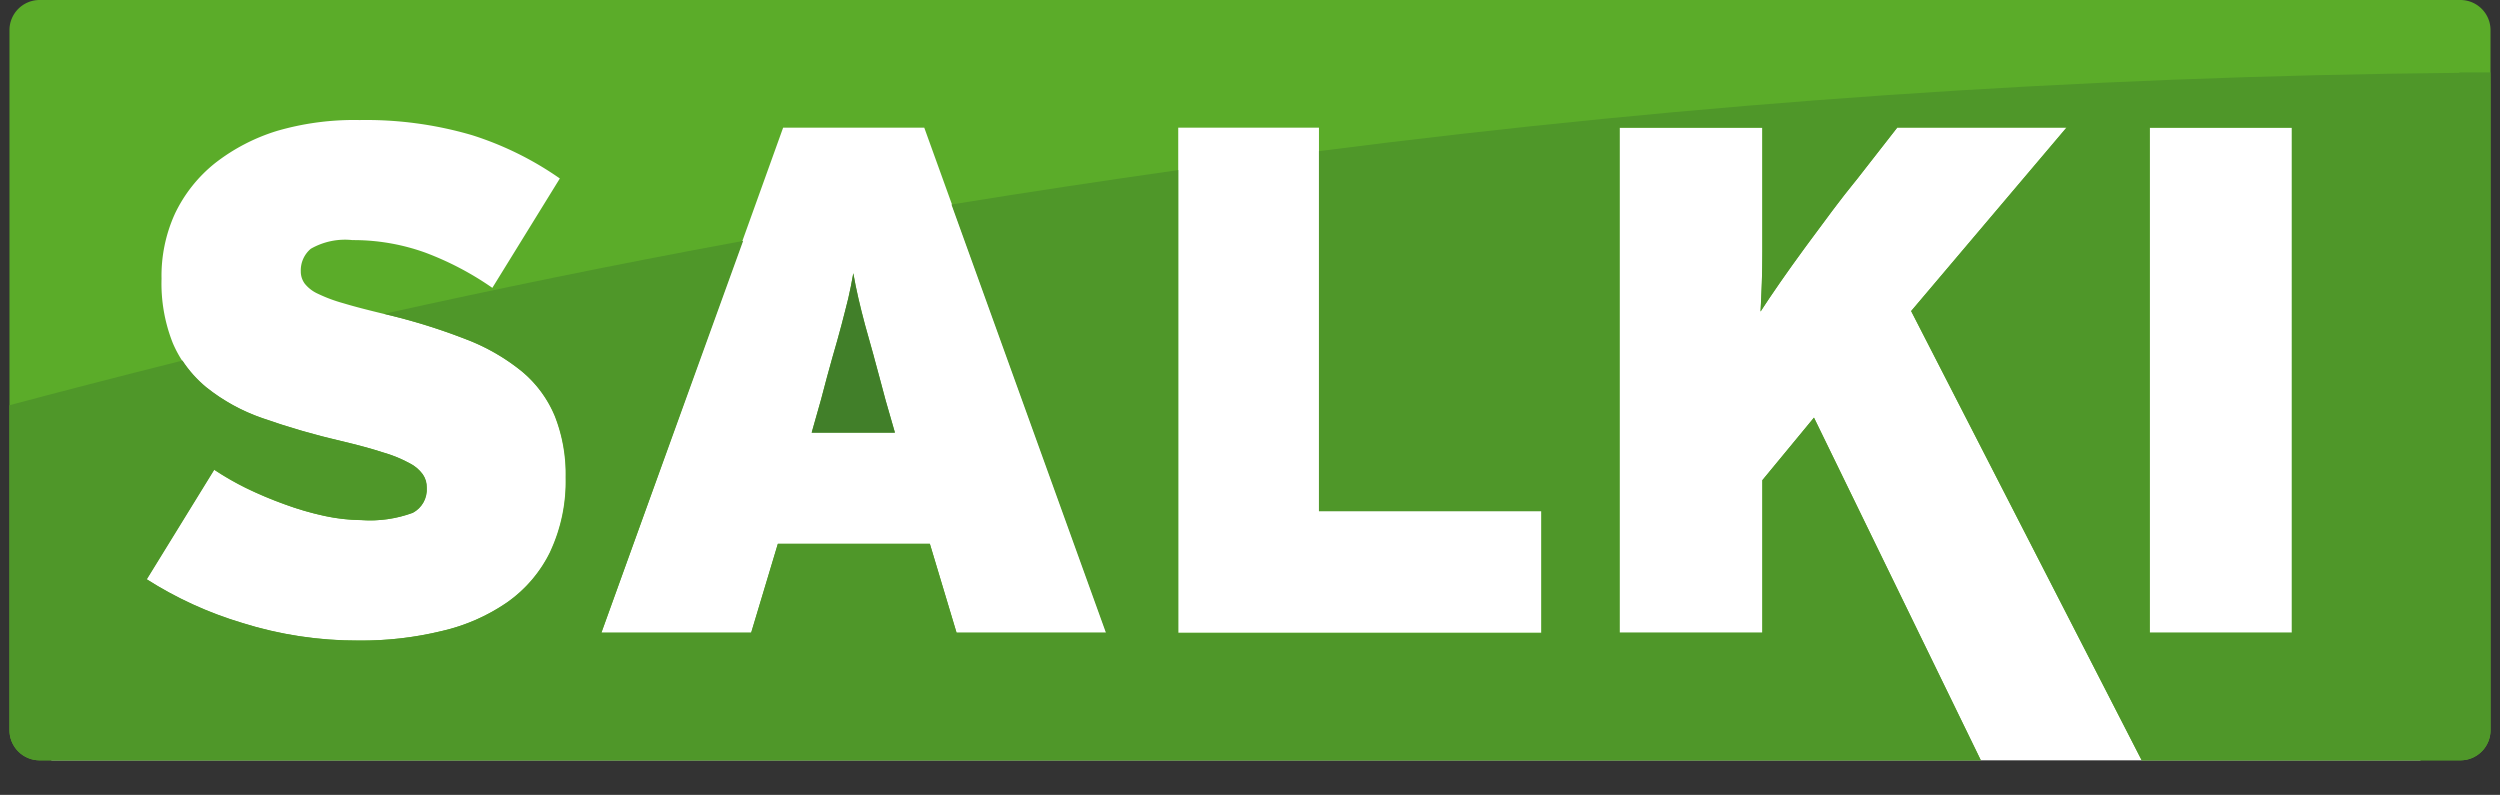 <svg xmlns="http://www.w3.org/2000/svg" xmlns:xlink="http://www.w3.org/1999/xlink" viewBox="0 0 187.42 59.59"><rect x="0" y="0" width="187.42" height="59.59" fill="#333333" stroke="none"/><defs><style>.cls-1{fill:none;}.cls-2{clip-path:url(#clip-path);}.cls-3{fill:#fff;}.cls-4{fill:#5bac29;}.cls-5{clip-path:url(#clip-path-3);}.cls-6{fill:url(#linear-gradient);}.cls-7{clip-path:url(#clip-path-4);}.cls-8{fill:url(#linear-gradient-2);}</style><clipPath id="clip-path" transform="translate(0.71 0)"><rect class="cls-1" width="186" height="57"/></clipPath><clipPath id="clip-path-3" transform="translate(0.71 0)"><path class="cls-1" d="M160.45,9.57h10.66V47.43H160.45Zm23.21-4.11a722.08,722.08,0,0,0-85.49,5.87v27h16.68v9.14H87.62V12.75c-5.84.83-11.51,1.69-17,2.58l11.58,32.1H71l-2-6.66H57.6l-2,6.66H44.37L55,18.06c-9.9,1.82-18.92,3.69-26.93,5.47a44.91,44.91,0,0,1,6.12,1.89,14.93,14.93,0,0,1,4.25,2.44,8.64,8.64,0,0,1,2.47,3.35,11.88,11.88,0,0,1,.81,4.59,12.41,12.41,0,0,1-1.16,5.57,10,10,0,0,1-3.22,3.78,14.29,14.29,0,0,1-4.93,2.16,25.46,25.46,0,0,1-6.24.71,28.78,28.78,0,0,1-8.74-1.33,28.72,28.72,0,0,1-7.13-3.26l5.06-8.22a21.39,21.39,0,0,0,2.39,1.37,27.69,27.69,0,0,0,2.85,1.21,20.74,20.74,0,0,0,3,.88,13.67,13.67,0,0,0,2.8.32,9.35,9.35,0,0,0,3.84-.54,2,2,0,0,0,1.05-1.89,1.66,1.66,0,0,0-.3-1,2.72,2.72,0,0,0-1-.84,9.76,9.76,0,0,0-2-.81c-.82-.27-1.86-.55-3.12-.85a55.8,55.8,0,0,1-5.92-1.72,14,14,0,0,1-4.19-2.31h0a8.94,8.94,0,0,1-1.79-2C8,28.28,3.63,29.41,0,30.38V54.74A2.26,2.26,0,0,0,2.25,57H147.79L135.28,31.31,131.41,36V47.43h-10.7V9.57h10.7V14c0,1.62,0,3.24,0,4.87s-.06,3.11-.14,4.49c.4-.62.88-1.34,1.46-2.17s1.19-1.69,1.86-2.6,1.33-1.8,2-2.7,1.33-1.73,1.94-2.49l3-3.84h12.7L142.57,23.32,159.85,57h23.9A2.26,2.26,0,0,0,186,54.74V5.43h0c-.77,0-1.54,0-2.33,0"/></clipPath><linearGradient id="linear-gradient" x1="24" y1="1840.99" x2="25" y2="1840.99" gradientTransform="translate(-3192653.52 -239748891.49) scale(130228.39)" gradientUnits="userSpaceOnUse"><stop offset="0" stop-color="#5bac2a"/><stop offset="0.25" stop-color="#57a52a"/><stop offset="0.63" stop-color="#4b9129"/><stop offset="1" stop-color="#3c7729"/></linearGradient><clipPath id="clip-path-4" transform="translate(0.71 0)"><path class="cls-1" d="M62.88,22.39c-.15.61-.32,1.28-.51,2s-.42,1.54-.68,2.43-.53,1.95-.85,3.15l-.7,2.47h6.24L65.68,30c-.33-1.23-.61-2.3-.86-3.2l-.68-2.43c-.19-.72-.36-1.38-.5-2s-.27-1.22-.38-1.87c-.11.65-.24,1.29-.38,1.9"/></clipPath><linearGradient id="linear-gradient-2" x1="24.45" y1="1840.99" x2="24.85" y2="1840.99" gradientTransform="translate(-3188328.45 -239748948.64) rotate(0.01) scale(130228.39)" xlink:href="#linear-gradient"/></defs><title>Logo_salki</title><g id="Layer_2" data-name="Layer 2"><g id="DISEÑO"><g class="cls-2"><rect class="cls-3" x="3.85" y="1.98" width="177.61" height="55.02"/><g class="cls-2"><path class="cls-4" d="M64.82,26.77l-.68-2.43c-.19-.72-.36-1.38-.5-2s-.27-1.22-.38-1.87c-.11.65-.24,1.29-.38,1.9s-.32,1.28-.51,2-.42,1.54-.68,2.43-.53,1.95-.85,3.15l-.7,2.47h6.24L65.68,30c-.33-1.23-.61-2.3-.86-3.2" transform="translate(0.71 0)"/><path class="cls-4" d="M171.1,47.43H160.45V9.57H171.1Zm-56.26,0H87.62V9.57H98.17V38.29h16.67ZM71,47.43l-2-6.66H57.61l-2,6.66H44.38L58,9.57H68.58L82.24,47.43ZM40.53,41.37a9.94,9.94,0,0,1-3.22,3.78,14.21,14.21,0,0,1-4.93,2.16,25.46,25.46,0,0,1-6.24.71,28.78,28.78,0,0,1-8.74-1.33,28,28,0,0,1-7.13-3.27l5.06-8.21a22,22,0,0,0,2.39,1.38,30,30,0,0,0,2.85,1.2,23.64,23.64,0,0,0,3,.88,13.75,13.75,0,0,0,2.8.32,9.14,9.14,0,0,0,3.84-.55,1.92,1.92,0,0,0,1.05-1.88,1.71,1.71,0,0,0-.29-1,2.75,2.75,0,0,0-1-.84,10,10,0,0,0-2-.81c-.83-.27-1.86-.55-3.12-.85a55.8,55.8,0,0,1-5.92-1.72,14.23,14.23,0,0,1-4.19-2.3,8.68,8.68,0,0,1-2.5-3.33,12.12,12.12,0,0,1-.84-4.81,11.23,11.23,0,0,1,1-4.87,10.78,10.78,0,0,1,3-3.79,14.45,14.45,0,0,1,4.67-2.43A20.66,20.66,0,0,1,26.25,9a28.23,28.23,0,0,1,8.42,1.13,24.24,24.24,0,0,1,6.59,3.25L36.2,21.58a22.74,22.74,0,0,0-5.05-2.65A15.89,15.89,0,0,0,25.71,18a5.16,5.16,0,0,0-3.12.65,2.11,2.11,0,0,0-.75,1.68,1.53,1.53,0,0,0,.3.94,2.67,2.67,0,0,0,1,.76,11.3,11.3,0,0,0,1.88.7c.79.24,1.8.5,3,.79a44.82,44.82,0,0,1,6.14,1.89,15.56,15.56,0,0,1,4.25,2.43,8.75,8.75,0,0,1,2.47,3.36,11.88,11.88,0,0,1,.81,4.59,12.41,12.41,0,0,1-1.16,5.57M183.75,0H2.25A2.26,2.26,0,0,0,0,2.26V54.74A2.26,2.26,0,0,0,2.25,57H147.79L135.28,31.31,131.41,36V47.43H120.7V9.57h10.71V14c0,1.62,0,3.24,0,4.87s-.06,3.11-.13,4.48c.39-.61.88-1.33,1.45-2.16s1.19-1.69,1.85-2.6,1.34-1.8,2-2.7,1.33-1.73,1.94-2.48l3-3.85h12.69L142.56,23.32,159.85,57h23.9A2.26,2.26,0,0,0,186,54.74V2.26A2.26,2.26,0,0,0,183.75,0" transform="translate(0.71 0)"/></g><g class="cls-5"><rect class="cls-6" x="-0.35" y="4.14" width="186.69" height="54.16" transform="translate(0.28 1.3) rotate(-0.8)"/></g><g class="cls-7"><rect class="cls-8" x="60.05" y="20.45" width="6.4" height="12.03" transform="translate(0.35 0.89) rotate(-0.8)"/></g></g></g></g></svg>